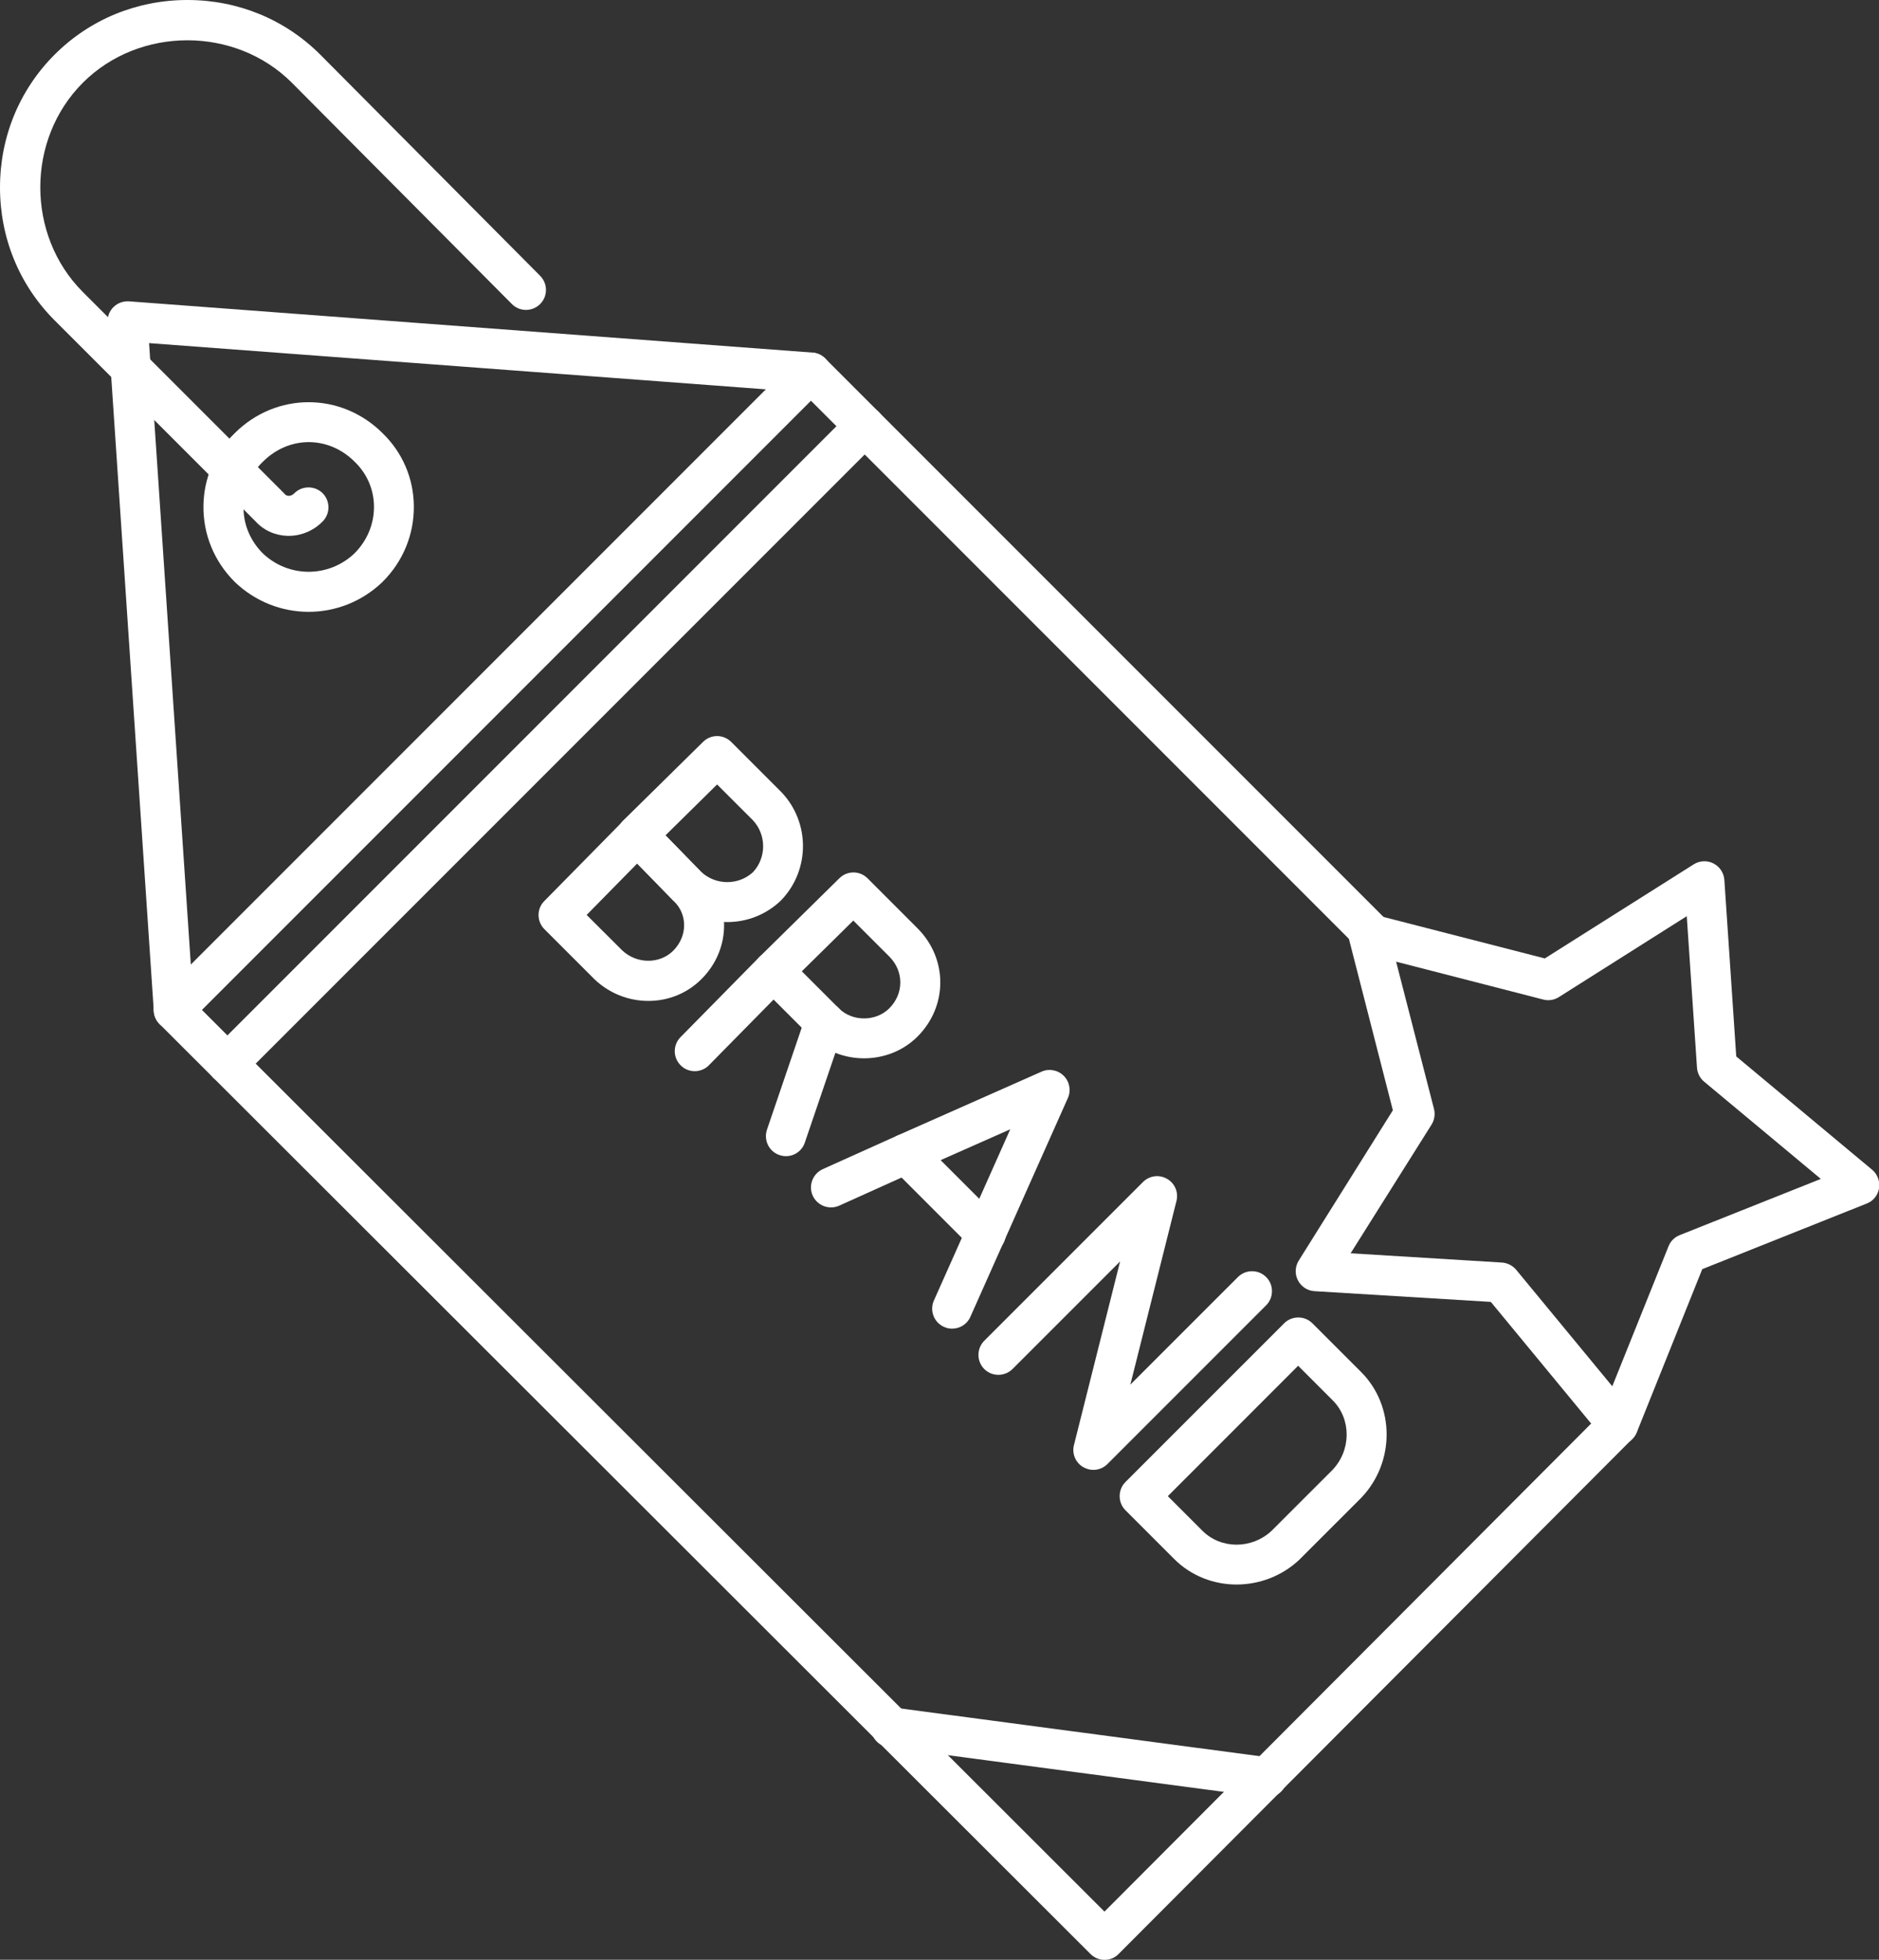 <?xml version="1.0" encoding="UTF-8" standalone="no"?><svg xmlns="http://www.w3.org/2000/svg" xmlns:xlink="http://www.w3.org/1999/xlink" fill="#ffffff" height="376.3" preserveAspectRatio="xMidYMid meet" version="1" viewBox="0.0 0.0 360.9 376.3" width="360.9" zoomAndPan="magnify"><rect x="0.0" y="0.0" width="360.9" height="376.3" fill="#333333" stroke="none"/><defs><clipPath id="a"><path d="M 29 67 L 315 67 L 315 376.32 L 29 376.32 Z M 29 67"/></clipPath><clipPath id="b"><path d="M 248 165 L 360.949 165 L 360.949 278 L 248 278 Z M 248 165"/></clipPath></defs><g><g clip-path="url(#a)" id="change1_15"><path d="M 212.16 376.32 C 211.152 376.32 210.168 375.914 209.449 375.191 L 30.648 196.633 C 29.93 195.914 29.52 194.93 29.52 193.922 C 29.52 192.914 29.93 191.93 30.648 191.211 L 153.047 68.809 C 154.535 67.32 156.984 67.32 158.473 68.809 L 266.473 176.809 C 267.961 178.297 267.961 180.746 266.473 182.234 C 264.984 183.723 262.535 183.719 261.047 182.234 L 155.762 76.945 L 38.785 193.922 L 212.137 367.055 L 308.062 270.887 C 309.551 269.379 312 269.379 313.488 270.887 C 315 272.379 315 274.824 313.488 276.312 L 214.848 375.191 C 214.152 375.914 213.191 376.32 212.16 376.32" fill-rule="evenodd"/></g><g id="change1_1"><path d="M 33.359 197.762 C 31.367 197.762 29.664 196.199 29.543 194.184 L 20.664 61.945 C 20.594 60.84 21 59.738 21.793 58.969 C 22.586 58.176 23.664 57.793 24.793 57.863 L 156.07 67.703 C 158.184 67.871 159.77 69.695 159.625 71.832 C 159.457 73.945 157.633 75.527 155.496 75.387 L 28.633 65.883 L 37.223 193.703 C 37.367 195.816 35.762 197.641 33.648 197.785 C 33.527 197.762 33.434 197.762 33.359 197.762" fill-rule="evenodd"/></g><g id="change1_2"><path d="M 43.68 208.082 C 42.695 208.082 41.711 207.695 40.969 206.953 C 39.48 205.465 39.48 203.016 40.969 201.527 L 163.367 79.129 C 164.855 77.641 167.305 77.641 168.793 79.129 C 170.281 80.617 170.281 83.066 168.793 84.555 L 46.391 206.953 C 45.648 207.695 44.664 208.082 43.68 208.082" fill-rule="evenodd"/></g><g id="change1_3"><path d="M 243.359 345.121 C 243.191 345.121 243.023 345.121 242.855 345.098 L 170.617 335.496 C 168.504 335.207 167.039 333.289 167.305 331.176 C 167.594 329.062 169.512 327.602 171.625 327.863 L 243.863 337.465 C 245.977 337.754 247.438 339.672 247.176 341.785 C 246.91 343.727 245.258 345.121 243.359 345.121" fill-rule="evenodd"/></g><g id="change1_4"><path d="M 59.281 117.48 C 54.168 117.48 49.082 115.562 45.098 111.746 C 45.074 111.723 45.074 111.723 45.047 111.695 C 41.137 107.785 39.023 102.625 39.074 97.176 C 39.121 91.848 41.258 86.883 45.074 83.184 C 53.039 75.242 65.52 75.242 73.488 83.184 C 77.305 86.883 79.441 91.848 79.488 97.176 C 79.535 102.625 77.426 107.785 73.512 111.695 C 73.488 111.723 73.488 111.723 73.465 111.746 C 69.48 115.562 64.391 117.48 59.281 117.48 Z M 50.449 106.227 C 55.414 110.977 63.145 110.977 68.113 106.227 C 70.535 103.777 71.855 100.609 71.832 97.25 C 71.809 93.984 70.488 90.961 68.16 88.703 C 68.137 88.68 68.137 88.68 68.113 88.656 C 63.098 83.641 55.512 83.641 50.496 88.656 C 50.473 88.68 50.473 88.68 50.449 88.703 C 48.098 90.961 46.801 94.008 46.777 97.25 C 46.703 100.586 48.023 103.777 50.449 106.227 Z M 47.762 85.922 L 47.762 85.922" fill-rule="evenodd"/></g><g id="change1_5"><path d="M 55.465 102.891 C 55.367 102.891 55.297 102.891 55.199 102.891 C 52.824 102.816 50.641 101.832 49.055 100.082 L 10.488 61.512 C 3.719 54.746 0 45.695 0 36 C 0 26.305 3.719 17.258 10.488 10.488 C 17.258 3.723 26.305 0 36 0 C 45.695 0 54.742 3.723 61.512 10.488 L 103.754 52.969 C 105.238 54.48 105.238 56.906 103.727 58.395 C 102.215 59.883 99.793 59.883 98.305 58.367 L 56.062 15.891 C 45.191 5.016 26.785 5.016 15.91 15.891 C 5.016 26.785 5.016 45.168 15.91 56.066 L 54.551 94.703 C 54.602 94.754 54.648 94.801 54.695 94.871 C 54.887 95.09 55.129 95.184 55.414 95.211 C 55.656 95.211 56.113 95.16 56.543 94.703 C 58.031 93.219 60.48 93.219 61.969 94.703 C 63.457 96.191 63.457 98.641 61.969 100.129 C 60.238 101.906 57.863 102.891 55.465 102.891" fill-rule="evenodd"/></g><g id="change1_6"><path d="M 139.68 177.051 C 135.961 177.051 132.266 175.68 129.359 172.945 C 129.312 172.922 129.289 172.871 129.238 172.824 L 119.641 162.984 C 118.152 161.473 118.199 159.051 119.688 157.562 L 135.047 142.441 C 136.559 140.953 138.961 140.977 140.449 142.465 L 150.047 152.066 C 150.07 152.09 150.098 152.113 150.121 152.137 C 155.594 157.922 155.594 166.992 150.121 172.777 C 150.07 172.824 150.023 172.871 149.977 172.922 C 147.098 175.68 143.398 177.051 139.68 177.051 Z M 134.688 167.426 C 137.496 170.016 141.84 170.039 144.648 167.449 C 147.238 164.641 147.215 160.273 144.602 157.488 L 137.734 150.625 L 127.824 160.395 L 134.688 167.426" fill-rule="evenodd"/></g><g id="change1_7"><path d="M 124.535 192.191 C 120.695 192.191 117.047 190.727 114.238 188.09 C 114.215 188.062 114.191 188.039 114.168 188.016 L 104.566 178.418 C 103.078 176.93 103.055 174.504 104.543 173.016 L 119.664 157.656 C 120.383 156.91 121.367 156.504 122.398 156.504 C 123.434 156.504 124.414 156.91 125.137 157.656 L 134.688 167.449 C 137.449 170.09 139.008 173.641 139.078 177.457 C 139.129 181.391 137.594 185.16 134.711 188.016 C 132.023 190.703 128.398 192.191 124.535 192.191 Z M 119.543 182.52 C 122.328 185.113 126.695 185.137 129.289 182.566 C 130.68 181.176 131.426 179.398 131.398 177.555 C 131.375 175.801 130.656 174.191 129.359 172.969 C 129.312 172.945 129.289 172.898 129.238 172.848 L 122.375 165.816 L 112.68 175.68 L 119.543 182.52" fill-rule="evenodd"/></g><g id="change1_8"><path d="M 165.961 203.211 C 162.215 203.211 158.473 201.816 155.688 199.031 L 145.848 189.191 C 145.129 188.473 144.723 187.488 144.723 186.457 C 144.723 185.426 145.129 184.465 145.871 183.746 L 161.23 168.625 C 162.746 167.137 165.145 167.16 166.633 168.648 L 176.23 178.25 C 182.062 184.082 182.062 193.199 176.23 199.031 C 173.449 201.816 169.703 203.211 165.961 203.211 Z M 154.008 186.504 L 161.113 193.609 C 163.703 196.199 168.215 196.199 170.809 193.609 C 172.176 192.238 172.922 190.488 172.922 188.641 C 172.922 186.793 172.176 185.039 170.809 183.672 L 163.895 176.762 L 154.008 186.504" fill-rule="evenodd"/></g><g id="change1_9"><path d="M 133.441 205.68 C 132.457 205.68 131.496 205.32 130.754 204.578 C 129.238 203.09 129.215 200.664 130.703 199.152 L 145.824 183.793 C 147.312 182.281 149.734 182.258 151.246 183.742 C 152.762 185.23 152.785 187.656 151.297 189.168 L 136.176 204.527 C 135.434 205.297 134.426 205.68 133.441 205.68" fill-rule="evenodd"/></g><g id="change1_10"><path d="M 150.961 222 C 150.551 222 150.121 221.93 149.711 221.785 C 147.695 221.113 146.641 218.93 147.312 216.914 L 154.754 195.074 C 155.426 193.055 157.609 192 159.625 192.672 C 161.641 193.344 162.695 195.527 162.023 197.547 L 154.586 219.383 C 154.055 220.992 152.566 222 150.961 222" fill-rule="evenodd"/></g><g id="change1_11"><path d="M 182.879 255.121 C 182.352 255.121 181.824 255.023 181.32 254.785 C 179.375 253.922 178.512 251.641 179.375 249.719 L 194.039 216.84 L 175.559 225.023 L 161.184 231.504 C 159.238 232.367 156.984 231.504 156.098 229.586 C 155.23 227.641 156.098 225.383 158.016 224.496 L 172.414 218.016 L 200.039 205.777 C 201.48 205.129 203.184 205.441 204.312 206.57 C 205.441 207.695 205.754 209.402 205.105 210.84 L 186.383 252.84 C 185.762 254.281 184.344 255.121 182.879 255.121" fill-rule="evenodd"/></g><g id="change1_12"><path d="M 189.359 240.719 C 188.375 240.719 187.391 240.336 186.648 239.594 L 171.289 224.23 C 169.801 222.746 169.801 220.297 171.289 218.809 C 172.777 217.32 175.223 217.32 176.711 218.809 L 192.07 234.168 C 193.562 235.656 193.562 238.105 192.07 239.594 C 191.328 240.336 190.344 240.719 189.359 240.719" fill-rule="evenodd"/></g><g id="change1_13"><path d="M 210 282.238 C 209.352 282.238 208.703 282.07 208.105 281.734 C 206.594 280.895 205.848 279.145 206.277 277.465 L 215.137 242.211 L 194.473 262.871 C 192.984 264.359 190.535 264.359 189.047 262.871 C 187.559 261.383 187.559 258.938 189.047 257.449 L 219.527 226.969 C 220.754 225.742 222.625 225.48 224.137 226.344 C 225.648 227.184 226.391 228.938 225.961 230.617 L 217.105 265.871 L 237.77 245.211 C 239.258 243.719 241.703 243.719 243.191 245.211 C 244.68 246.695 244.68 249.145 243.191 250.633 L 212.711 281.113 C 211.969 281.855 210.984 282.238 210 282.238" fill-rule="evenodd"/></g><g id="change1_14"><path d="M 237.504 304.25 C 233.137 304.25 228.793 302.617 225.527 299.352 L 216.168 289.992 C 214.68 288.504 214.68 286.055 216.168 284.566 L 246.648 254.09 C 248.137 252.602 250.586 252.602 252.07 254.09 L 261.434 263.449 C 267.938 269.953 267.961 280.754 261.504 287.543 C 261.48 287.566 261.457 287.59 261.434 287.617 L 249.672 299.375 C 249.648 299.398 249.625 299.422 249.602 299.449 C 246.238 302.641 241.848 304.25 237.504 304.25 Z M 224.305 287.281 L 230.953 293.93 C 234.527 297.504 240.48 297.48 244.27 293.902 L 255.961 282.215 C 259.535 278.426 259.559 272.473 255.984 268.895 L 249.336 262.246 L 224.305 287.281" fill-rule="evenodd"/></g><g clip-path="url(#b)" id="change1_16"><path d="M 310.801 277.441 C 309.672 277.441 308.566 276.938 307.848 276.051 L 286.344 249.984 L 252.48 247.922 C 251.137 247.848 249.91 247.055 249.289 245.832 C 248.664 244.633 248.734 243.191 249.457 242.039 L 267.527 213.191 L 259.078 180.242 C 258.742 178.922 259.129 177.527 260.09 176.57 C 261.047 175.609 262.438 175.227 263.762 175.562 L 296.711 184.031 L 325.32 165.961 C 326.473 165.242 327.91 165.168 329.109 165.793 C 330.312 166.414 331.105 167.617 331.199 168.961 L 333.48 202.848 L 359.566 224.594 C 360.602 225.457 361.105 226.801 360.91 228.145 C 360.695 229.488 359.809 230.617 358.535 231.098 L 326.953 243.695 L 314.375 275.039 C 313.871 276.289 312.742 277.199 311.398 277.391 C 311.184 277.418 310.992 277.441 310.801 277.441 Z M 259.414 240.648 L 288.48 242.426 C 289.535 242.496 290.52 243 291.215 243.816 L 309.672 266.184 L 320.473 239.305 C 320.855 238.32 321.648 237.551 322.605 237.168 L 349.727 226.367 L 327.312 207.695 C 326.496 207.023 326.016 206.039 325.941 205.008 L 323.977 175.922 L 299.422 191.449 C 298.535 192.023 297.434 192.191 296.426 191.93 L 268.152 184.656 L 275.426 212.926 C 275.688 213.938 275.52 215.039 274.969 215.926 L 259.414 240.648" fill-rule="evenodd"/></g></g></svg>